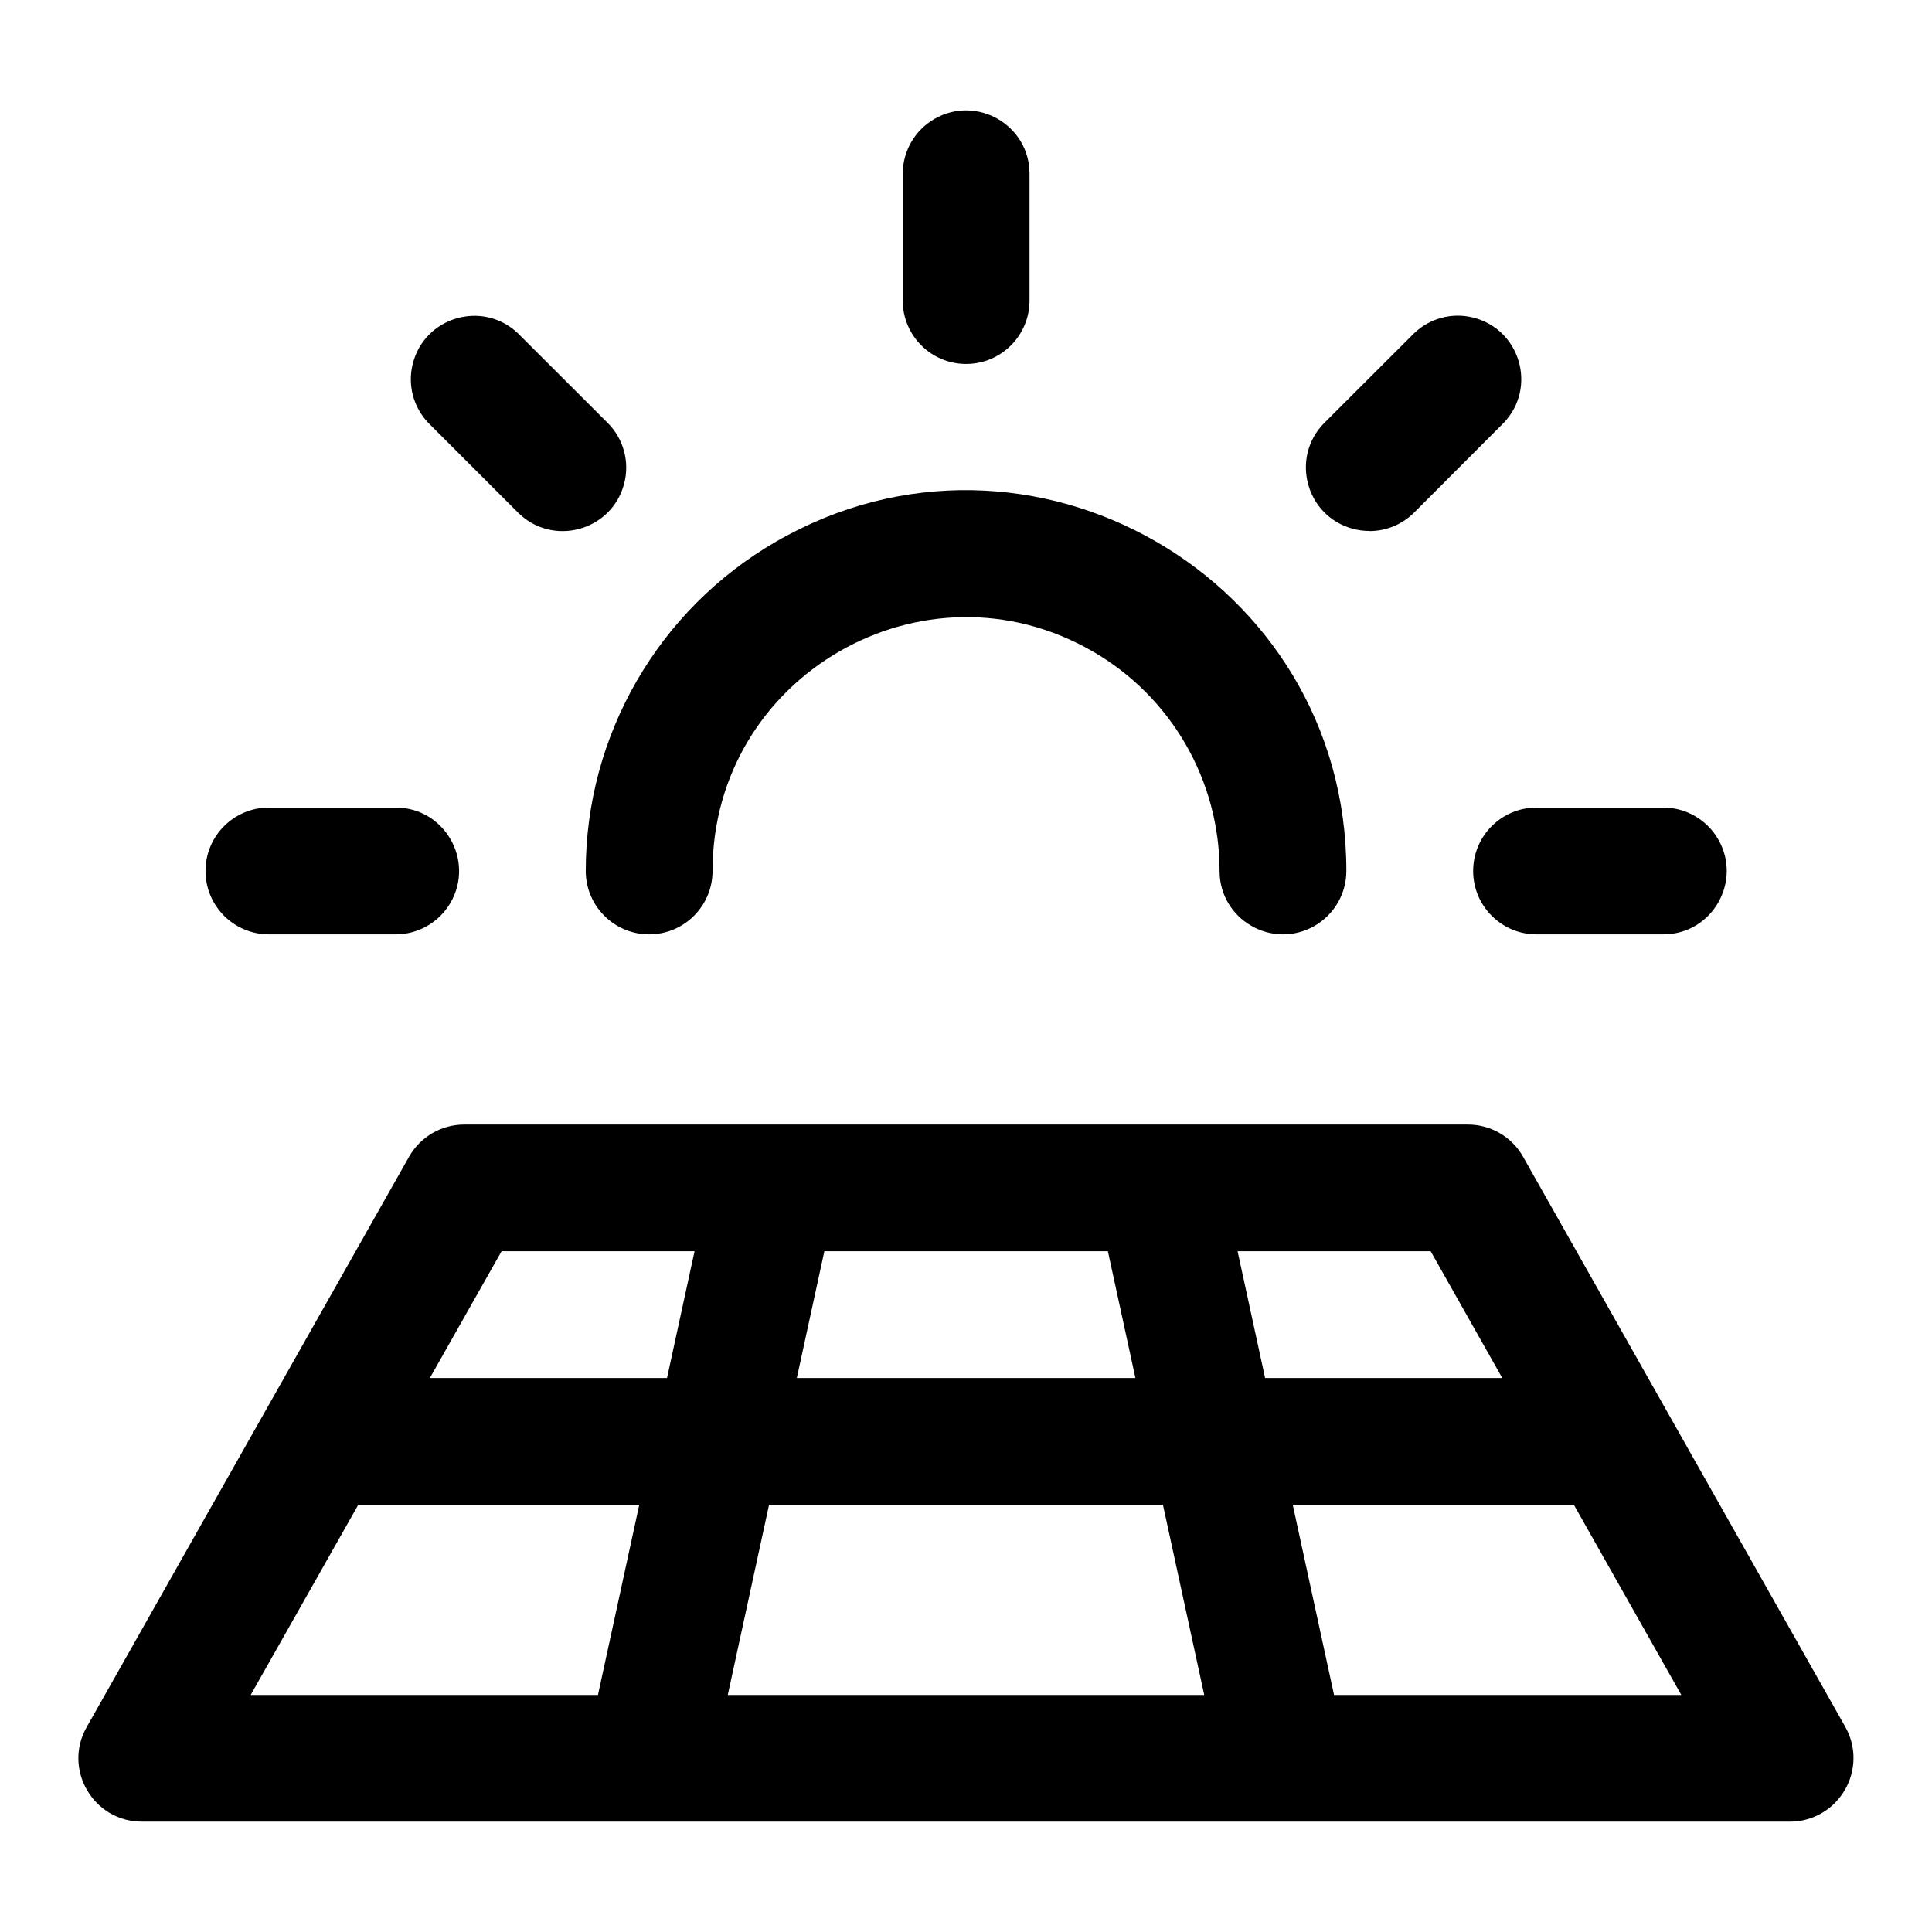 <svg xmlns="http://www.w3.org/2000/svg" viewBox="-0.5 -0.5 16 16" fill="currentColor" id="Solar-Panel--Streamline-Phosphor.svg" height="16" width="16"><desc>Solar Panel Streamline Icon: https://streamlinehq.com</desc><path d="M1.202 6.713c0 -0.29 0.235 -0.525 0.525 -0.525h1.05c0.404 0 0.656 0.438 0.454 0.788 -0.094 0.162 -0.267 0.262 -0.454 0.262H1.727c-0.29 0 -0.525 -0.235 -0.525 -0.525Zm2.587 -2.969c0.286 0.286 0.774 0.155 0.879 -0.235 0.049 -0.181 -0.003 -0.375 -0.136 -0.507l-0.743 -0.742c-0.293 -0.278 -0.777 -0.135 -0.872 0.258 -0.042 0.173 0.007 0.355 0.13 0.484Zm3.712 -1.23c0.29 -0 0.525 -0.235 0.525 -0.525V0.939c-0 -0.404 -0.438 -0.656 -0.788 -0.454 -0.162 0.094 -0.262 0.267 -0.262 0.454v1.05c0 0.29 0.235 0.525 0.525 0.525Zm3.34 1.384c0.139 0 0.273 -0.055 0.371 -0.154l0.742 -0.743c0.278 -0.293 0.135 -0.777 -0.258 -0.872 -0.173 -0.042 -0.355 0.007 -0.484 0.13l-0.743 0.742c-0.286 0.286 -0.155 0.774 0.235 0.878 0.045 0.012 0.09 0.018 0.137 0.018Zm0.859 2.815c0 0.29 0.235 0.525 0.525 0.525h1.05c0.404 -0 0.656 -0.438 0.454 -0.788 -0.094 -0.162 -0.267 -0.262 -0.454 -0.262h-1.05c-0.29 -0 -0.525 0.235 -0.525 0.525Zm-6.824 0.525c0.29 0 0.525 -0.235 0.525 -0.525 0 -1.616 1.75 -2.626 3.149 -1.818 0.65 0.375 1.05 1.068 1.05 1.818 0 0.404 0.438 0.656 0.788 0.454 0.162 -0.094 0.262 -0.267 0.262 -0.454 0 -2.424 -2.625 -3.94 -4.724 -2.727 -0.974 0.563 -1.575 1.602 -1.575 2.727 0 0.29 0.235 0.525 0.525 0.525Zm9.902 7.086c-0.094 0.162 -0.266 0.262 -0.453 0.262H0.677c-0.403 0.002 -0.658 -0.433 -0.459 -0.783L2.888 9.079c0.094 -0.165 0.269 -0.267 0.459 -0.266h8.307c0.19 -0.001 0.366 0.101 0.459 0.266l2.67 4.724c0.091 0.162 0.089 0.36 -0.005 0.521Zm-3.43 -4.462h-1.599l0.228 1.05h1.964Zm-2.445 1.05 -0.228 -1.05H6.327l-0.228 1.05Zm-3.034 1.05 -0.342 1.575h3.946l-0.342 -1.575ZM3.06 10.912h1.964l0.228 -1.05H3.654Zm-1.484 2.625h2.876l0.342 -1.575H2.467Zm11.848 0 -0.89 -1.575H10.206l0.342 1.575Z" stroke-width="1"></path></svg>